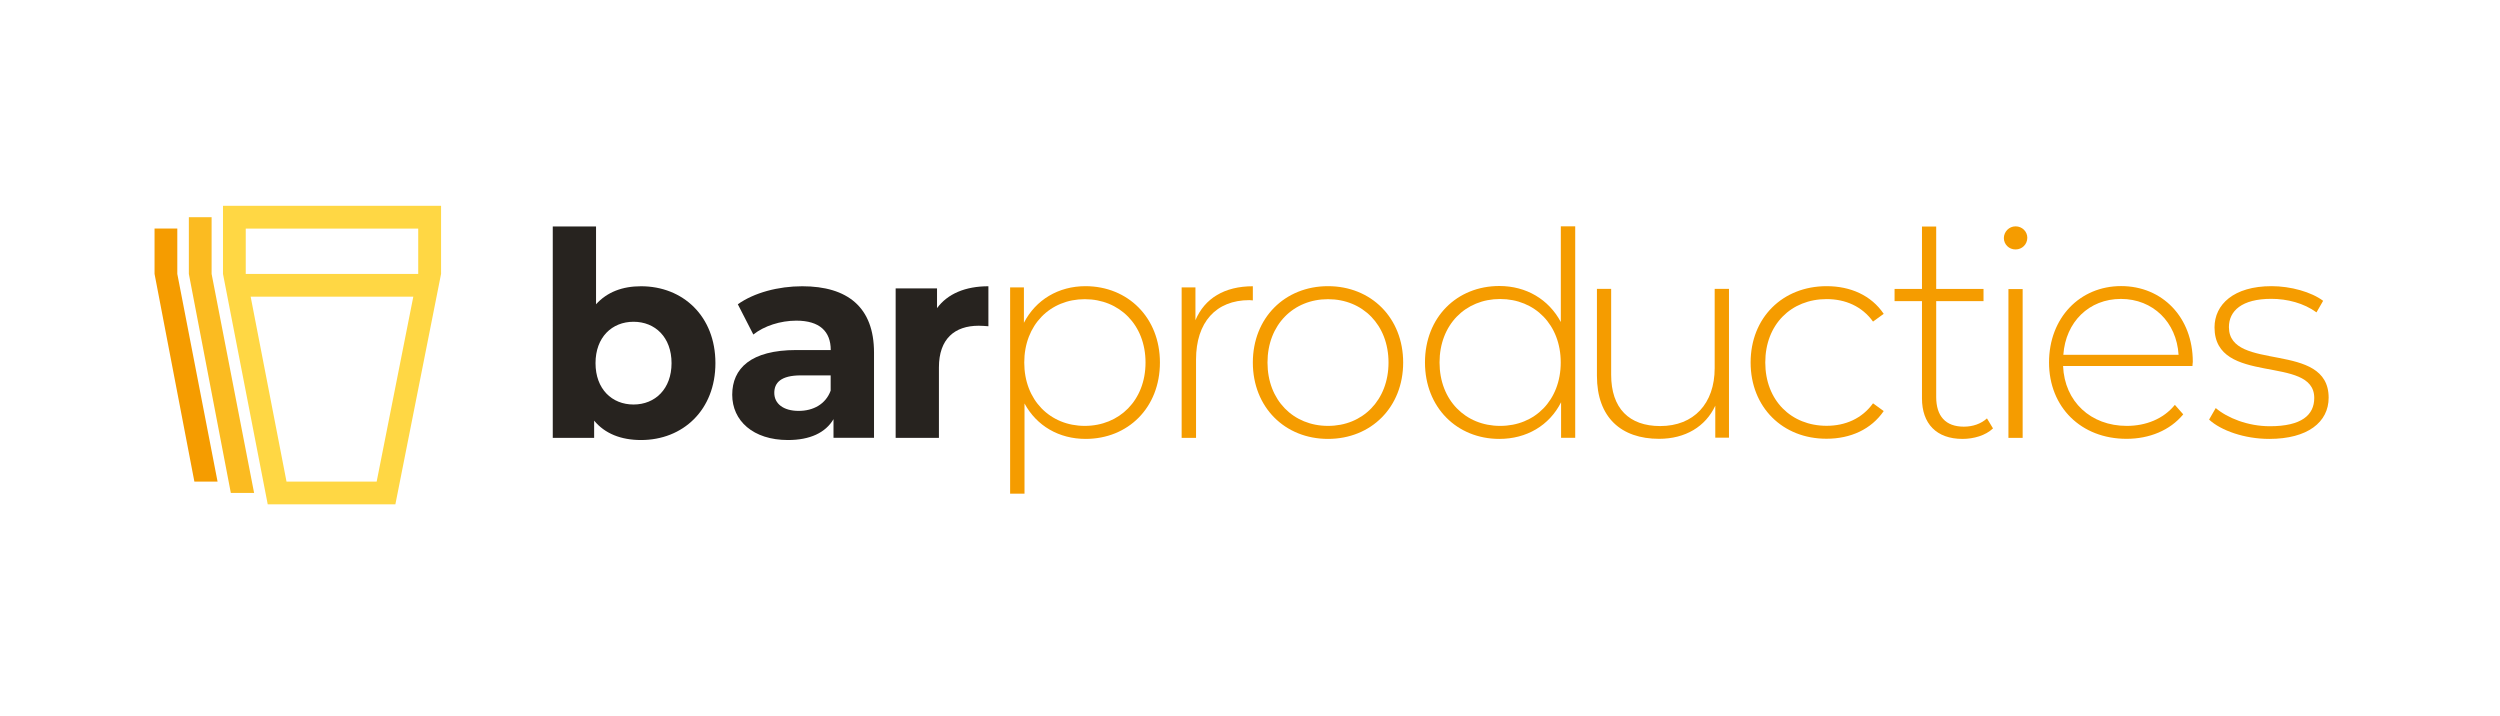 <svg xmlns="http://www.w3.org/2000/svg" xmlns:xlink="http://www.w3.org/1999/xlink" id="Laag_1" x="0px" y="0px" viewBox="0 0 2900.4 830.2" style="enable-background:new 0 0 2900.4 830.2;" xml:space="preserve"><style type="text/css">	.st0{fill:#27231F;}	.st1{fill:#F59C00;}	.st2{fill:#FBBB21;}	.st3{fill:#FFD744;}</style><g>	<g>		<path class="st0" d="M830,421.3c0,54.4-37.7,89.2-86.3,89.2c-23.2,0-41.9-7.4-54.4-22.5v20h-48V262.7h50.2V353   c12.9-14.2,30.6-20.9,52.2-20.9C792.3,332.1,830,366.8,830,421.3z M779.1,421.3c0-30-19-48-44.1-48c-25.1,0-44.1,18-44.1,48   c0,30,19,48,44.1,48C760.1,469.3,779.1,451.2,779.1,421.3z"></path>		<path class="st0" d="M1014,409v98.9h-47v-21.6c-9.3,15.8-27.4,24.2-52.8,24.2c-40.6,0-64.7-22.5-64.7-52.5   c0-30.6,21.6-51.9,74.4-51.9h39.9c0-21.6-12.9-34.1-39.9-34.1c-18.4,0-37.4,6.1-49.9,16.1l-18-35.1c19-13.5,47-20.9,74.7-20.9   C983.4,332.1,1014,356.5,1014,409z M963.7,453.2v-17.7h-34.5c-23.5,0-30.9,8.7-30.9,20.3c0,12.6,10.6,20.9,28.3,20.9   C943.4,476.7,957.9,469,963.7,453.2z"></path>		<path class="st0" d="M1146.7,332.1v46.4c-4.2-0.3-7.4-0.6-11.3-0.6c-27.7,0-46.1,15.1-46.1,48.3v81.8h-50.2V334.6h48v22.9   C1099.4,340.8,1120,332.1,1146.7,332.1z"></path>		<path class="st1" d="M1345.7,420.6c0,52.5-37.1,88.6-86.2,88.6c-30.8,0-56.8-15-70.9-41.1v104.6h-16.7V333.4h16v41.1   c13.7-26.7,40.1-42.5,71.5-42.5C1308.6,332.1,1345.7,368.5,1345.7,420.6z M1329,420.6c0-43.8-30.4-73.5-70.5-73.5   s-70.2,29.8-70.2,73.5s30.1,73.5,70.2,73.5S1329,464.4,1329,420.6z"></path>		<path class="st1" d="M1453.5,332.1v16.4c-1.3,0-2.7-0.3-4-0.3c-38.8,0-61.9,25.7-61.9,68.9v90.9h-16.7V333.4h16v38.1   C1397.6,346.1,1420.7,332.1,1453.5,332.1z"></path>		<path class="st1" d="M1453.5,420.6c0-51.8,37.1-88.6,87.2-88.6c50.1,0,87.2,36.8,87.2,88.6c0,51.8-37.1,88.6-87.2,88.6   C1490.6,509.2,1453.5,472.4,1453.5,420.6z M1610.9,420.6c0-43.8-30.1-73.5-70.2-73.5c-40.1,0-70.2,29.7-70.2,73.5   s30.1,73.5,70.2,73.5C1580.8,494.2,1610.9,464.4,1610.9,420.6z"></path>		<path class="st1" d="M1827.5,262.7v245.2h-16.4v-41.2c-13.7,27.1-40.2,42.5-71.6,42.5c-49.2,0-86.3-36.5-86.3-88.7   c0-52.5,37.1-88.7,86.3-88.7c31.1,0,57.2,15.4,71.3,41.8v-111H1827.5z M1810.7,420.5c0-43.8-30.1-73.6-70.3-73.6   c-40.2,0-70.3,29.8-70.3,73.6s30.1,73.6,70.3,73.6C1780.6,494.2,1810.7,464.4,1810.7,420.5z"></path>		<path class="st1" d="M2005.9,335.1v172.7H1990v-37.1c-11.3,24.2-34.7,38.4-65.2,38.4c-44,0-72.1-24.8-72.1-73.1V335.1h16.5v99.6   c0,39,20.8,59.6,56.9,59.6c39,0,63.2-26.1,63.2-67.2v-92H2005.9z"></path>		<path class="st1" d="M2031,420.6c0-52.1,37.1-88.6,88.2-88.6c27.7,0,51.8,10.7,66.2,32.1l-12.4,9c-12.7-17.7-32.1-26.1-53.8-26.1   c-41.1,0-71.2,29.4-71.2,73.5c0,44.1,30.1,73.5,71.2,73.5c21.7,0,41.1-8.4,53.8-26.1l12.4,9c-14.4,21.1-38.4,32.1-66.2,32.1   C2068.2,509.2,2031,472.4,2031,420.6z"></path>		<path class="st1" d="M2312.2,497c-8.6,8.3-22.5,12.2-35.4,12.2c-30.4,0-47-17.9-47-47V349.4h-31.8v-14.2h31.8v-72.4h16.5v72.4   h54.9v14.2h-54.9v111.2c0,22.2,10.9,34.4,32.1,34.4c10.3,0,19.9-3.3,26.8-9.6L2312.2,497z"></path>		<path class="st1" d="M2324.8,276.2c0-7.3,6-13.6,13.6-13.6c7.6,0,13.6,6,13.6,13.2c0,7.6-6,13.6-13.6,13.6   C2330.8,289.5,2324.8,283.5,2324.8,276.2z M2330.1,335.4h16.5v172.6h-16.5V335.4z"></path>		<path class="st1" d="M2543.6,424.6h-150.1c1.7,41.4,32.1,69.5,73.9,69.5c22.1,0,42.5-8,55.8-24.4l9.7,11   c-15.4,18.7-39.4,28.4-65.8,28.4c-52.8,0-89.9-36.8-89.9-88.6c0-51.8,35.8-88.6,83.6-88.6c47.8,0,83.2,36.1,83.2,87.9   C2543.9,421.3,2543.6,423,2543.6,424.6z M2393.8,411.6h133.7c-2.3-37.8-29.7-64.8-66.9-64.8   C2423.6,346.8,2396.5,373.5,2393.8,411.6z"></path>		<path class="st1" d="M2562.9,486.8l7.7-13.4c13.4,11.4,37.1,21.1,62.8,21.1c36.8,0,51.5-13,51.5-32.8   c0-50.8-115.7-13.4-115.7-81.9c0-26.4,22.1-47.8,66.2-47.8c22.1,0,46.1,6.7,59.8,17l-7.7,13.4c-14.7-10.7-33.8-15.7-52.5-15.7   c-34.1,0-49.1,14-49.1,32.8c0,52.5,115.7,15.4,115.7,81.9c0,28.4-24.4,47.8-68.9,47.8C2604,509.2,2576.6,499.5,2562.9,486.8z"></path>	</g></g><polygon class="st2" points="294.8,571.9 245.5,317.8 245.5,252 219.1,252 219.1,317.8 267.8,571.9 "></polygon><path class="st3" d="M258.7,238.8v79l51.9,267.3h148.1l53-267.3v-79H258.7z M437,558.7H332.4l-41.6-214.5h188.7L437,558.7z  M285.1,317.8v-52.6h200.1v52.6H285.1z"></path><polygon class="st1" points="252.4,558.7 205.7,317.8 205.7,265.1 179.3,265.1 179.3,317.8 225.5,558.7 "></polygon></svg>